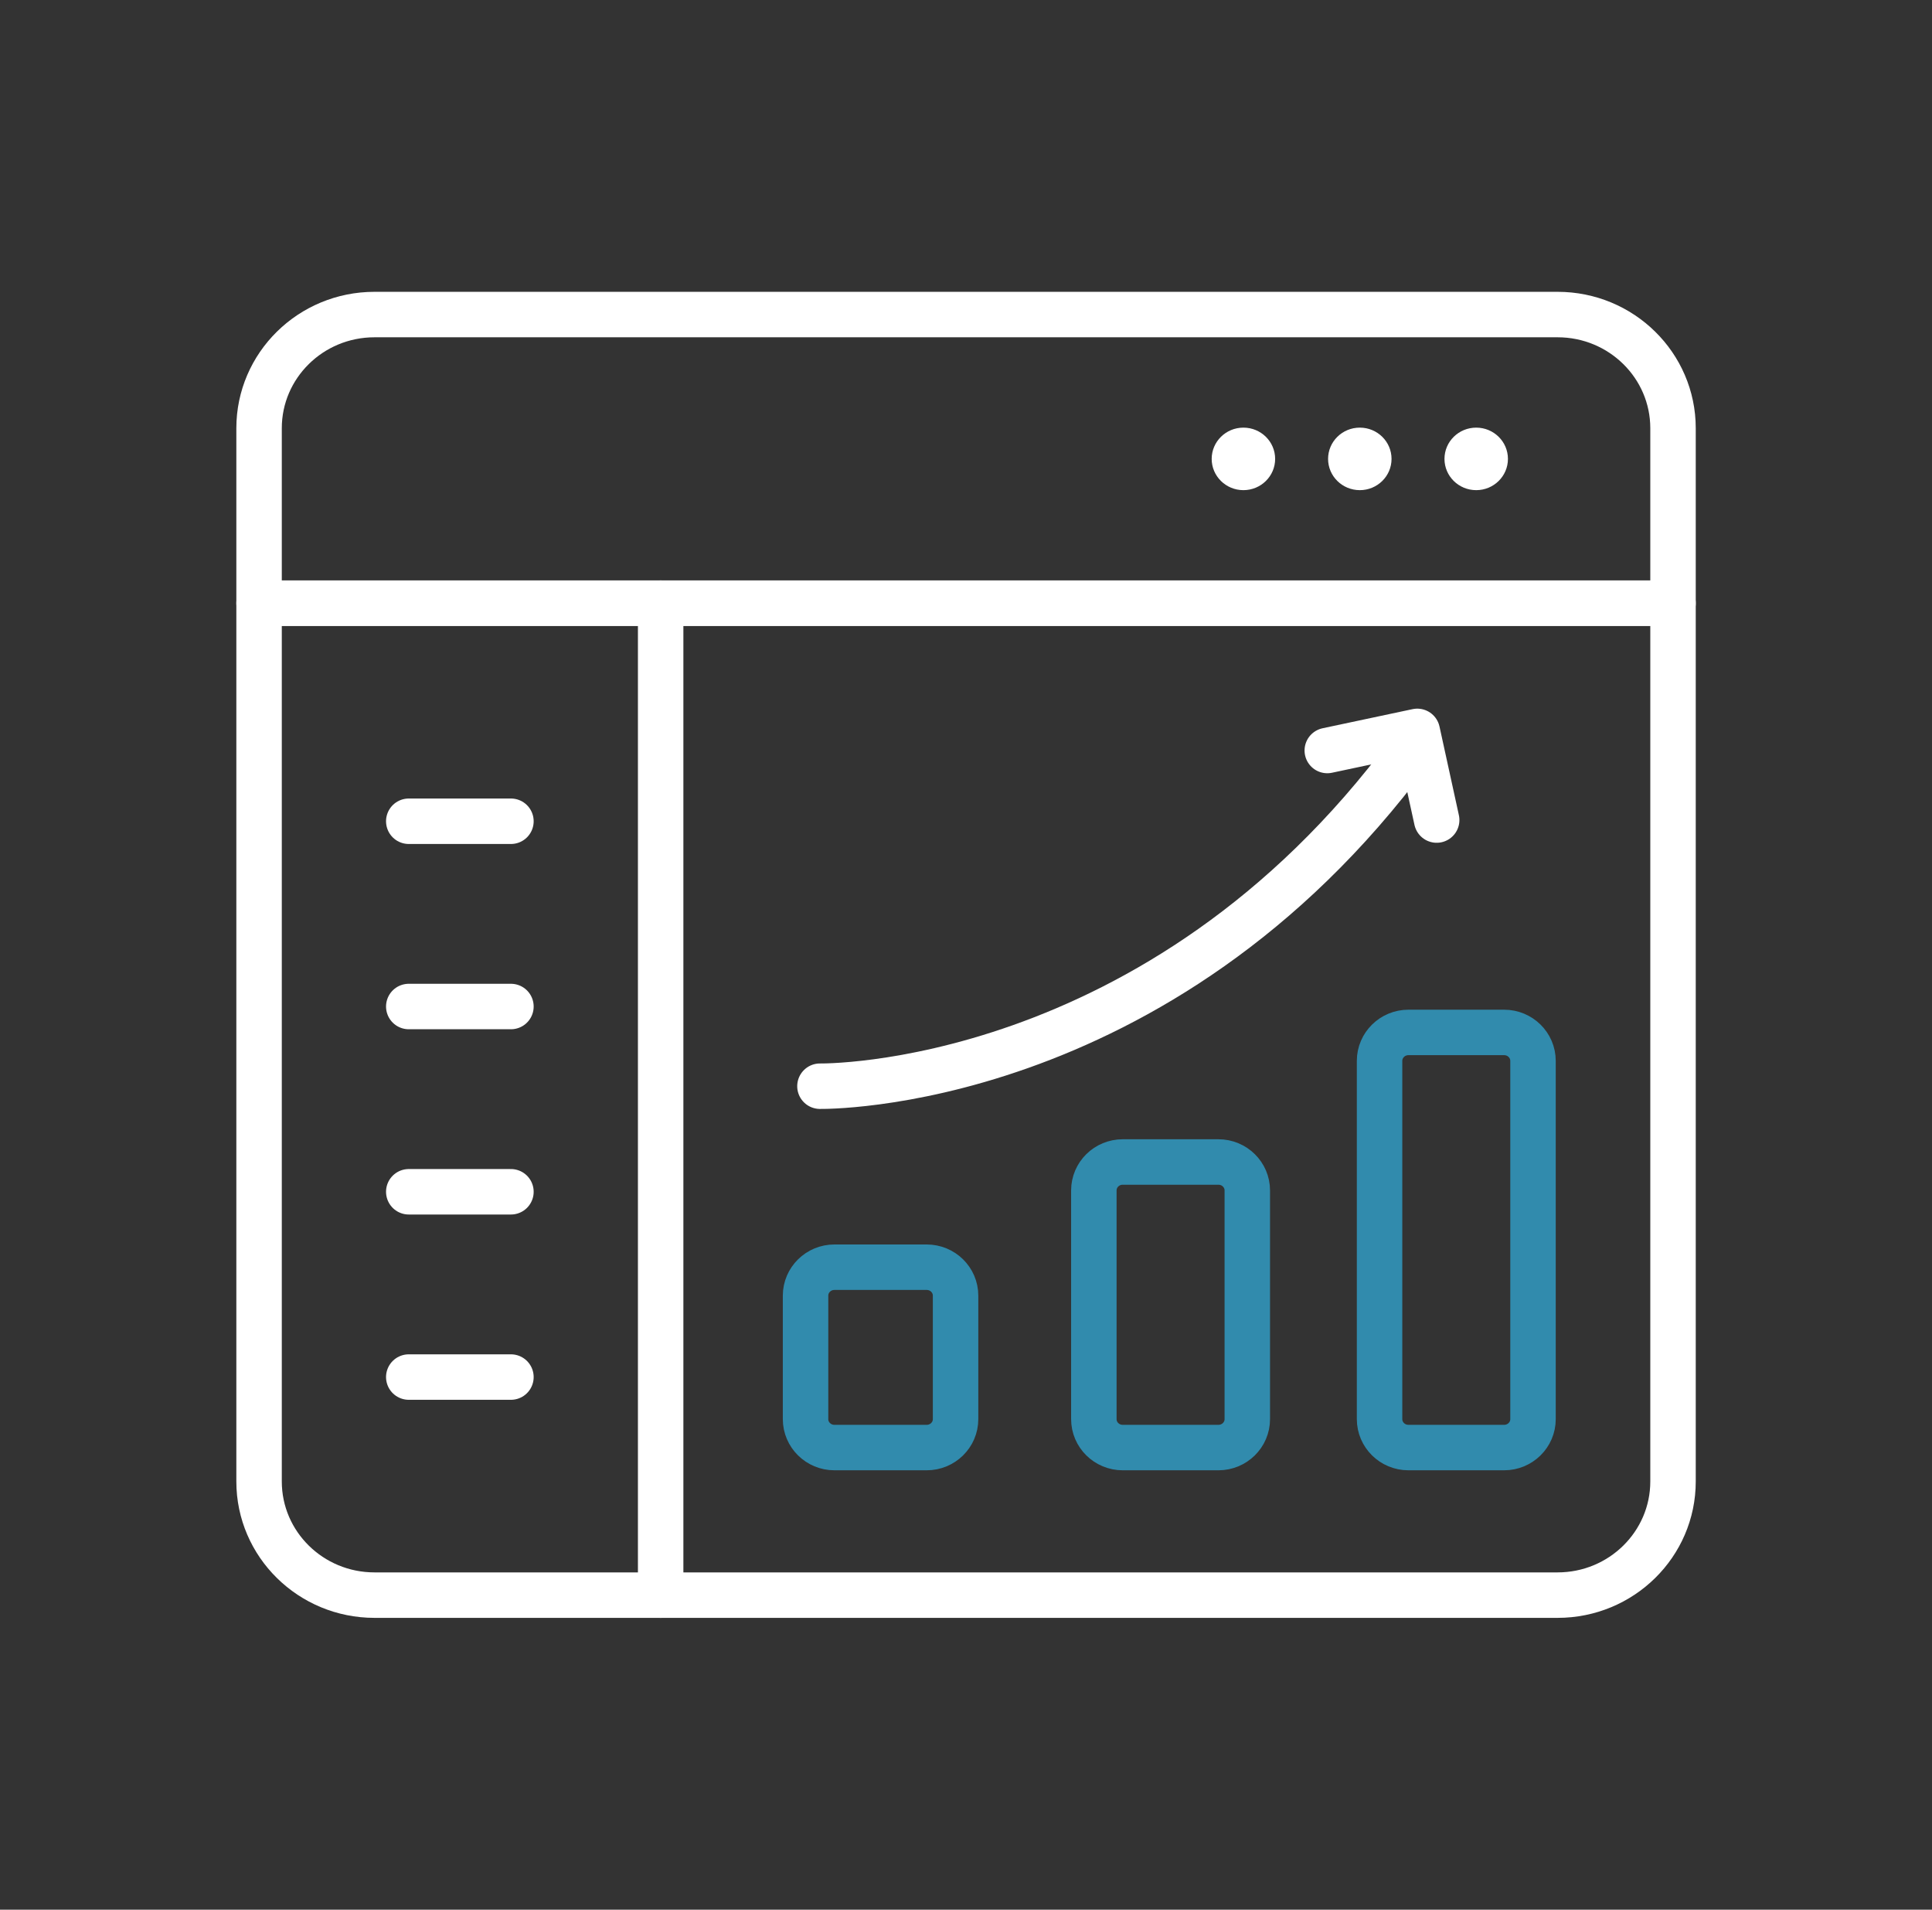 <svg xmlns="http://www.w3.org/2000/svg" width="85" height="84" viewBox="0 0 85 84" fill="none"><rect x="0" y="0" width="85" height="84" fill="#333333" stroke="none"/><path d="M40.771 63.673H36.711C36.01 63.673 35.441 63.113 35.441 62.423V56.99C35.441 56.3 36.01 55.74 36.711 55.74H40.771C41.472 55.74 42.041 56.3 42.041 56.99V62.423C42.041 63.113 41.472 63.673 40.771 63.673Z" stroke="#318BAD" stroke-width="2" stroke-miterlimit="10" stroke-linecap="round" stroke-linejoin="round"></path><path d="M53.606 63.673H49.395C48.693 63.673 48.125 63.113 48.125 62.423V52.362C48.125 51.672 48.693 51.112 49.395 51.112H53.606C54.307 51.112 54.876 51.672 54.876 52.362V62.423C54.876 63.113 54.307 63.673 53.606 63.673Z" stroke="#318BAD" stroke-width="2" stroke-miterlimit="10" stroke-linecap="round" stroke-linejoin="round"></path><path d="M66.176 63.673H61.965C61.264 63.673 60.695 63.113 60.695 62.423V46.663C60.695 45.973 61.264 45.413 61.965 45.413H66.176C66.877 45.413 67.446 45.973 67.446 46.663V62.423C67.446 63.113 66.877 63.673 66.176 63.673Z" stroke="#318BAD" stroke-width="2" stroke-miterlimit="10" stroke-linecap="round" stroke-linejoin="round"></path><path d="M36.074 47.778C36.074 47.778 50.94 48.043 62.018 33.065" stroke="white" stroke-width="2" stroke-miterlimit="10" stroke-linecap="round" stroke-linejoin="round"></path><path d="M58.395 33.012L62.355 32.171L63.208 36.071" stroke="white" stroke-width="2" stroke-miterlimit="10" stroke-linecap="round" stroke-linejoin="round"></path><path d="M73.606 26.532H11.398V18.836C11.398 16.075 13.672 13.836 16.477 13.836H68.527C71.332 13.836 73.606 16.075 73.606 18.836V26.532Z" stroke="white" stroke-width="2" stroke-miterlimit="10" stroke-linecap="round" stroke-linejoin="round"></path><path d="M73.606 26.532H11.398V65.164C11.398 67.925 13.672 70.164 16.477 70.164H68.527C71.332 70.164 73.606 67.925 73.606 65.164V26.532Z" stroke="white" stroke-width="2" stroke-miterlimit="10" stroke-linecap="round" stroke-linejoin="round"></path><ellipse cx="54.705" cy="20.185" rx="1.396" ry="1.375" fill="white"></ellipse><ellipse cx="59.826" cy="20.185" rx="1.396" ry="1.375" fill="white"></ellipse><ellipse cx="64.947" cy="20.185" rx="1.396" ry="1.375" fill="white"></ellipse><path d="M17.984 36.124H22.479" stroke="white" stroke-width="2" stroke-miterlimit="10" stroke-linecap="round" stroke-linejoin="round"></path><path d="M17.984 44.273H22.479" stroke="white" stroke-width="2" stroke-miterlimit="10" stroke-linecap="round" stroke-linejoin="round"></path><path d="M17.984 52.422H22.479" stroke="white" stroke-width="2" stroke-miterlimit="10" stroke-linecap="round" stroke-linejoin="round"></path><path d="M17.984 60.572H22.479" stroke="white" stroke-width="2" stroke-miterlimit="10" stroke-linecap="round" stroke-linejoin="round"></path><path d="M29.066 26.532V70.164" stroke="white" stroke-width="2" stroke-miterlimit="10" stroke-linecap="round" stroke-linejoin="round"></path></svg>
